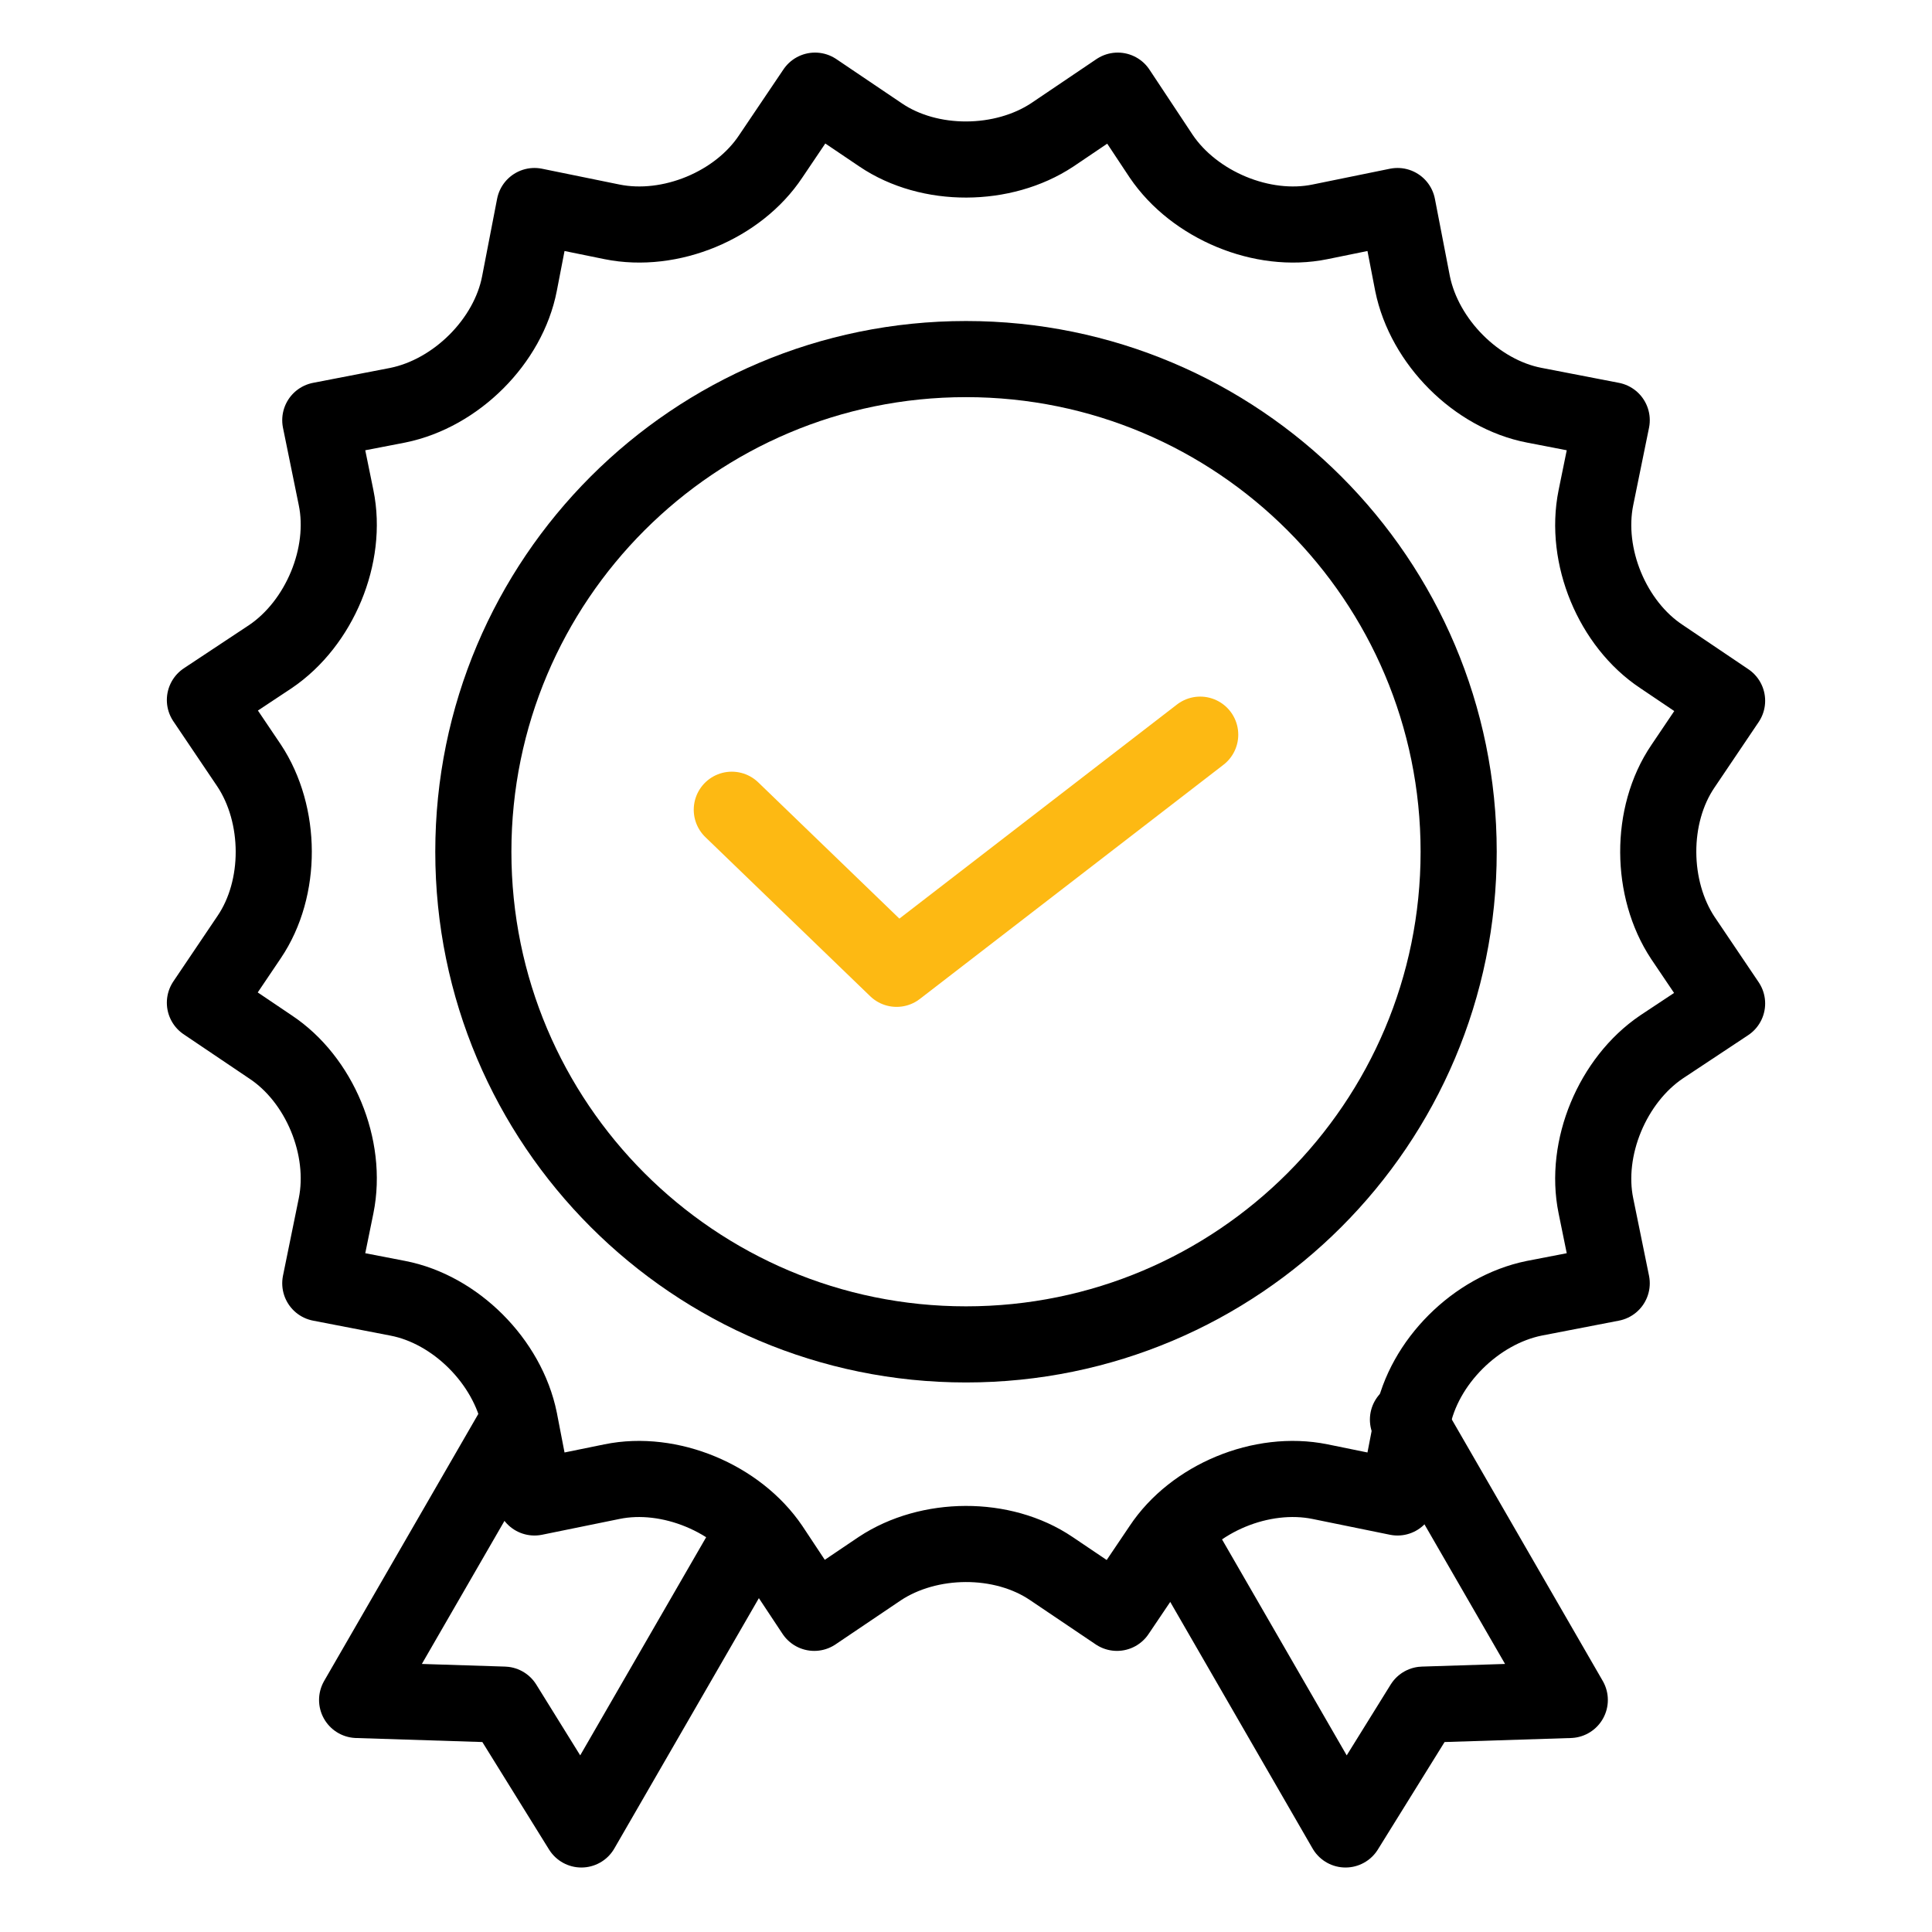<svg xmlns="http://www.w3.org/2000/svg" fill="none" viewBox="0 0 50 50" height="50" width="50">
<g clip-path="url(#clip0_110_89)">
<path stroke-linejoin="round" stroke-linecap="round" stroke-miterlimit="10" stroke-width="1.97" stroke="#FDB913" d="M31.061 19.013L23.204 25.073L18.939 20.956"></path>
<path stroke-linejoin="round" stroke-linecap="round" stroke-miterlimit="10" stroke-width="1.97" stroke="black" d="M28.907 41.74L30.052 40.042C30.891 38.774 32.65 38.038 34.163 38.345L36.168 38.754L36.556 36.749C36.843 35.256 38.193 33.906 39.706 33.599L41.711 33.211L41.302 31.206C40.995 29.713 41.731 27.954 42.999 27.095L44.697 25.97L43.552 24.273C42.713 23.004 42.693 21.102 43.552 19.834L44.697 18.136L42.999 16.991C41.731 16.152 40.995 14.393 41.302 12.88L41.711 10.875L39.706 10.487C38.213 10.2 36.863 8.85 36.556 7.337L36.168 5.332L34.163 5.741C32.67 6.048 30.911 5.312 30.052 4.044L28.927 2.346L27.23 3.492C25.961 4.33 24.059 4.351 22.791 3.492L21.093 2.346L19.948 4.044C19.109 5.312 17.35 6.048 15.837 5.741L13.832 5.332L13.444 7.337C13.157 8.83 11.807 10.18 10.294 10.487L8.289 10.875L8.698 12.88C9.005 14.373 8.269 16.132 7.001 16.991L5.303 18.116L6.448 19.814C7.287 21.082 7.307 22.984 6.448 24.252L5.303 25.95L7.001 27.095C8.269 27.934 9.005 29.693 8.698 31.206L8.289 33.211L10.294 33.599C11.787 33.886 13.137 35.236 13.444 36.749L13.832 38.754L15.837 38.345C17.33 38.038 19.089 38.774 19.948 40.042L21.073 41.74L22.77 40.595C24.039 39.756 25.941 39.736 27.209 40.595L28.907 41.74Z" clip-rule="evenodd" fill-rule="evenodd"></path>
<path stroke-linejoin="round" stroke-linecap="round" stroke-miterlimit="10" stroke-width="1.97" stroke="black" d="M25 34.793C32.042 34.793 37.75 29.085 37.75 22.043C37.75 15.002 32.042 9.293 25 9.293C17.958 9.293 12.25 15.002 12.25 22.043C12.25 29.085 17.958 34.793 25 34.793Z"></path>
<path stroke-linejoin="round" stroke-linecap="round" stroke-miterlimit="10" stroke-width="1.97" stroke="black" d="M13.431 36.74L9.242 43.995L13.042 44.116L15.046 47.346L19.235 40.091"></path>
<path stroke-linejoin="round" stroke-linecap="round" stroke-miterlimit="10" stroke-width="1.97" stroke="black" d="M30.634 40.091L34.822 47.346L36.827 44.116L40.626 43.995L36.438 36.74"></path>
</g>
<defs>
<clipPath id="clip0_110_89">
<rect fill="white" height="50" width="50"></rect>
</clipPath>
</defs>
</svg>
